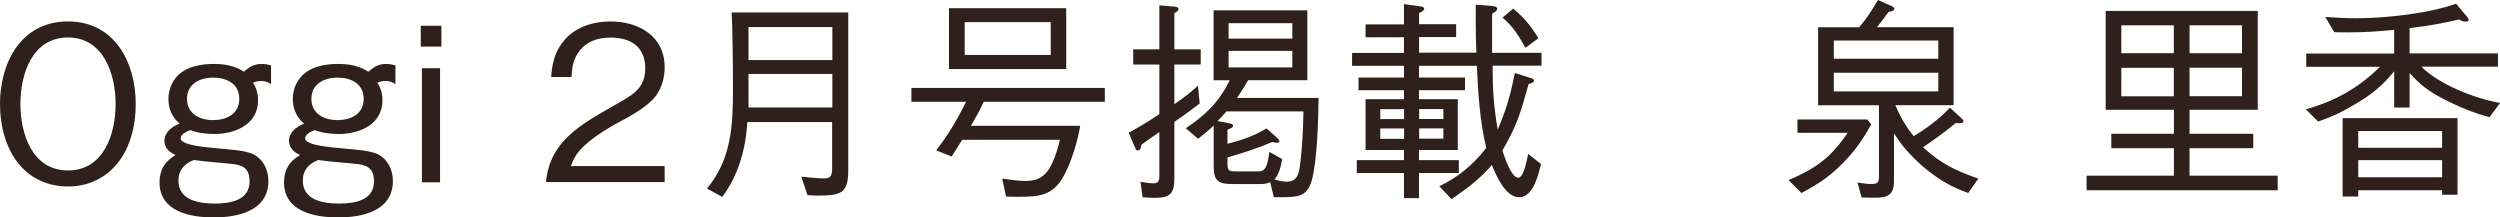 <?xml version="1.0" encoding="UTF-8"?><svg id="_レイヤー_2" xmlns="http://www.w3.org/2000/svg" viewBox="0 0 244.79 21.27"><defs><style>.cls-1{fill:#2f201b;}</style></defs><g id="design"><path class="cls-1" d="M6.66,2.1c4.56,0,6.63,4.01,6.63,8.08,0,2.2-.57,4.56-2.12,6.19-1.2,1.26-2.79,1.89-4.51,1.89s-3.34-.61-4.54-1.89c-1.53-1.64-2.12-3.99-2.12-6.19C0,6.11,2.08,2.1,6.66,2.1ZM6.66,3.67c-3.51,0-4.66,3.59-4.66,6.51s1.15,6.51,4.66,6.51,4.66-3.59,4.66-6.51-1.18-6.51-4.66-6.51Z"/><path class="cls-1" d="M17.58,12.09c-.74-.61-1.09-1.45-1.09-2.39,0-1.03.46-2.02,1.28-2.62.86-.63,2.1-.82,3.15-.82s2.06.17,2.96.76c.52-.46,1.03-.76,1.74-.76.34,0,.63.06.92.15v1.83c-.31-.21-.59-.31-.97-.31-.32,0-.52.06-.8.17.34.52.5,1.09.5,1.72,0,2.37-2.25,3.3-4.28,3.3-.8,0-1.62-.1-2.35-.38-.34.13-.95.38-.95.82,0,.73,3.07.9,3.65.97.92.1,2.75.17,3.53.61.94.52,1.41,1.51,1.41,2.58,0,2.94-3,3.57-5.35,3.57s-5.31-.59-5.31-3.44c0-1.22.53-2.06,1.57-2.67-.61-.27-1.09-.69-1.09-1.41,0-.82.76-1.39,1.47-1.66ZM19,15.66c-.92.34-1.53.99-1.53,2.02,0,1.95,2.04,2.25,3.55,2.25s3.42-.29,3.42-2.18c0-1.07-.48-1.55-1.55-1.68-1.3-.15-2.6-.21-3.88-.4ZM20.87,7.6c-1.3,0-2.56.61-2.56,2.08s1.26,2.08,2.56,2.08,2.56-.59,2.56-2.08-1.24-2.08-2.56-2.08Z"/><path class="cls-1" d="M29.76,12.09c-.73-.61-1.09-1.45-1.09-2.39,0-1.03.46-2.02,1.28-2.62.86-.63,2.1-.82,3.15-.82s2.06.17,2.96.76c.53-.46,1.03-.76,1.74-.76.34,0,.63.06.92.15v1.83c-.32-.21-.59-.31-.97-.31-.31,0-.53.06-.8.17.34.52.5,1.09.5,1.72,0,2.37-2.25,3.3-4.28,3.3-.8,0-1.62-.1-2.35-.38-.34.13-.94.38-.94.82,0,.73,3.06.9,3.65.97.92.1,2.75.17,3.53.61.95.52,1.41,1.51,1.41,2.58,0,2.94-3,3.57-5.35,3.57s-5.31-.59-5.31-3.44c0-1.22.52-2.06,1.58-2.67-.61-.27-1.09-.69-1.09-1.41,0-.82.76-1.39,1.47-1.66ZM31.18,15.66c-.92.34-1.53.99-1.53,2.02,0,1.95,2.04,2.25,3.55,2.25s3.42-.29,3.42-2.18c0-1.07-.48-1.55-1.55-1.68-1.3-.15-2.6-.21-3.88-.4ZM33.05,7.6c-1.3,0-2.56.61-2.56,2.08s1.26,2.08,2.56,2.08,2.56-.59,2.56-2.08-1.24-2.08-2.56-2.08Z"/><path class="cls-1" d="M41.2,4.56v-2.04h2.02v2.04h-2.02ZM41.31,17.85V6.68h1.78v11.17h-1.78Z"/><path class="cls-1" d="M53.46,17.85c.34-3.99,3.42-5.65,6.4-7.37,1.89-1.09,3.32-1.66,3.32-3.8s-1.47-3-3.4-3c-1.34,0-2.46.42-3.17,1.49-.5.73-.61,1.49-.65,2.37h-1.99c.08-1.39.4-2.62,1.37-3.7,1.11-1.24,2.81-1.74,4.43-1.74,2.77,0,5.31,1.43,5.31,4.49,0,.97-.25,1.91-.8,2.71-.69,1.03-2.52,2.06-3.59,2.62-1.24.65-3,1.74-3.91,2.79-.44.5-.65.94-.88,1.55h9.18v1.57h-11.61Z"/><path class="cls-1" d="M73.18,11.95c-.15,2.6-.88,5.23-2.46,7.33l-1.49-.82c2.39-2.9,2.54-6.11,2.54-9.83,0-2.04-.04-6-.13-7.41h11.42v15.43c0,2.2-.65,2.5-2.86,2.5-.38,0-.76-.02-1.13-.04l-.61-1.81c.54.06,1.7.17,2.18.17.73,0,.84-.25.84-1.07v-4.45h-8.31ZM81.5,2.65h-8.21v3.23h8.21v-3.23ZM81.5,10.52v-3.28h-8.21v3.28h8.21Z"/><path class="cls-1" d="M105.77,12.32c-.23,1.45-.86,3.51-1.55,4.79-1.07,2.04-2.41,2.16-4.51,2.16-.4,0-.8-.02-1.2-.02l-.38-1.76c.71.1,1.6.23,2.31.23,1.26,0,2-.52,2.54-1.64.36-.73.61-1.6.8-2.39h-9.57c-.34.55-.69,1.09-1.03,1.64l-1.51-.61c1.18-1.53,2.06-3,2.92-4.75h-5.35v-1.36h18.94v1.36h-11.86c-.38.82-.8,1.6-1.26,2.35h10.73ZM92.92.8h11.48v5.96h-11.48V.8ZM102.88,5.38v-3.21h-8.42v3.21h8.42Z"/><path class="cls-1" d="M114.99,10.2c.86-.59,1.55-1.11,2.31-1.81l.17,1.74c-.8.63-1.64,1.22-2.48,1.81v5.46c0,1.47-.34,1.97-1.87,1.97-.42,0-.82-.02-1.24-.06l-.21-1.51c.36.06.88.15,1.24.15.59,0,.61-.31.61-.82v-4.2c-.59.4-1.18.82-1.76,1.24-.02.19-.08.57-.36.57-.13,0-.19-.13-.27-.31l-.61-1.43c1.16-.65,1.91-1.09,3-1.83v-4.85h-2.56v-1.49h2.56V.52l1.49.13c.19.02.38.06.38.23,0,.21-.23.31-.4.4v3.55h2.58v1.49h-2.58v3.88ZM124.36,17.85c-.38.15-.59.17-.99.17h-2.62c-1.43,0-1.91-.25-1.91-1.74v-3.99c-.52.5-.96.86-1.53,1.3l-1.2-1.03c1.97-1.34,3.23-2.54,4.3-4.7h-1.58V1.01h9.18v6.84h-5.79c-.34.59-.71,1.15-1.09,1.74h7.98c-.02,2.08-.13,6.24-.69,8.15-.46,1.53-1.38,1.57-3.04,1.57h-.65l-.36-1.47ZM125.55,15.56c-.12.69-.29,1.47-.76,2.02.38.1.8.21,1.2.21,1.09,0,1.22-.9,1.32-1.76.17-1.28.29-3.19.32-5.12h-7.54c-.29.34-.57.65-.88.94l1.09.21c.15.02.44.08.44.25,0,.19-.4.34-.55.38v1.39c1.39-.36,2.6-.76,3.82-1.51l1.09.97c.08.08.17.17.17.27,0,.13-.13.17-.21.17-.15,0-.25-.02-.48-.08-1.43.61-2.9,1.09-4.39,1.51v.61c0,.27.02.5.15.63.15.13.27.13.84.13h2.12c.73,0,.86-.94.99-1.91l1.26.71ZM126.54,2.27h-6.24v1.51h6.24v-1.51ZM126.54,4.98h-6.24v1.62h6.24v-1.62Z"/><path class="cls-1" d="M150.94,5.17v1.26h-4.79c0,2.25.11,4.03.5,6.26.88-2.06,1.24-3.38,1.68-5.54l1.53.48c.12.04.34.1.34.25,0,.17-.21.27-.53.36-.73,2.67-1.13,4.05-2.56,6.49.17.55.86,2.67,1.55,2.67.57,0,.86-1.87.97-2.33l1.26.99c-.36,1.57-.92,3.25-2.14,3.25-1.34,0-2.23-2.08-2.67-3.15-1.3,1.47-2.35,2.23-3.95,3.34l-1.2-1.26c1.83-.88,3.36-2.14,4.6-3.76-.61-2.44-.82-5.52-.92-8.04h-5.67v1.15h4.51v1.24h-4.51v.88h3.8v4.98h-3.8v.99h3.9v1.26h-3.9v2.46h-1.47v-2.46h-4.62v-1.26h4.62v-.99h-3.76v-4.98h3.76v-.88h-4.45v-1.24h4.45v-1.15h-5.08v-1.26h5.08v-1.53h-3.76v-1.26h3.76V.4l1.62.23c.15.02.36.06.36.23,0,.19-.32.34-.5.42v1.09h3.63v1.26h-3.63v1.53h5.61c-.04-.94-.06-1.89-.06-2.83V.46l1.64.13c.19.02.46.06.46.27s-.32.38-.48.46c-.02.25-.02.5-.02.76v3.09h4.85ZM137.48,10.69h-2.33v.97h2.33v-.97ZM135.15,12.58v1.01h2.33v-1.01h-2.33ZM138.96,11.65h2.37v-.97h-2.37v.97ZM138.96,13.58h2.37v-1.01h-2.37v1.01ZM148.17.84c1.03.86,1.79,1.76,2.46,2.9l-1.26.94c-.69-1.2-1.18-2.04-2.25-2.96l1.05-.88Z"/><path class="cls-1" d="M176,13v-1.3h6.84l.38.48c-.74,1.34-1.39,2.31-2.44,3.44-1.45,1.55-2.54,2.29-4.39,3.28l-1.26-1.26c2.71-1.18,4.09-2.16,5.79-4.64h-4.93ZM185.59,10.31c.5,1.18.99,2.02,1.78,3.02,1.2-.69,2.65-1.78,3.55-2.79l1.15,1.05c.06.06.19.19.19.29,0,.17-.29.19-.42.19-.11,0-.23-.02-.34-.02-1.03.84-2.1,1.62-3.21,2.37,1.85,1.66,3.11,2.25,5.42,3.07l-.99,1.41c-.82-.31-1.6-.63-2.35-1.09-1.22-.73-2.31-1.62-3.28-2.65-.74-.76-1.07-1.26-1.64-2.1v4.68c0,1.36-.63,1.62-1.85,1.62-.44,0-.88-.02-1.32-.02l-.4-1.47c.65.1,1.05.15,1.34.15.67,0,.76-.21.76-.76v-6.95h-5.96V2.67h4.03c.74-.88,1.26-1.68,1.83-2.67l1.32.59c.11.04.29.13.29.27,0,.19-.25.25-.57.31-.36.48-.78,1.05-1.13,1.49h7.5v7.64h-5.71ZM189.79,3.97h-10.23v1.78h10.23v-1.78ZM189.79,7.12h-10.23v1.83h10.23v-1.83Z"/><path class="cls-1" d="M214.39,10.75v2.35h6.24v1.41h-6.24v2.69h8.63v1.43h-18.71v-1.43h8.55v-2.69h-6.13v-1.41h6.13v-2.35h-6.68V1.07h14.89v9.68h-6.68ZM212.85,5.21v-2.73h-5.14v2.73h5.14ZM212.85,9.43v-2.79h-5.14v2.79h5.14ZM219.53,2.48h-5.14v2.73h5.14v-2.73ZM219.53,6.63h-5.14v2.79h5.14v-2.79Z"/><path class="cls-1" d="M234.42,2.92c-1.45.15-2.88.25-4.33.25-.5,0-1.03,0-1.53-.02l-.88-1.49c.99.06,2,.13,2.98.13,2.81,0,7.18-.46,9.83-1.43l1.07,1.28s.17.17.17.29c0,.15-.15.19-.29.19-.25,0-.44-.08-.65-.21-1.89.42-2.92.61-4.85.84v2.48h8.65v1.3h-7.5c1.76,1.76,5.27,3.13,7.71,3.55l-1.03,1.39c-1.51-.38-3.11-1.05-4.47-1.76-1.43-.73-2.29-1.36-3.36-2.56v3.38h-1.51v-3.55c-1.26,1.53-2.29,2.33-3.99,3.32-1.32.78-2.02,1.09-3.46,1.6l-1.2-1.2c2.88-.8,5.14-2.08,7.26-4.16h-7.22v-1.3h8.61v-2.31ZM229.38,11.57h11.25v7.5h-1.51v-.44h-8.21v.61h-1.53v-7.66ZM239.12,14.47v-1.64h-8.21v1.64h8.21ZM239.12,17.36v-1.68h-8.21v1.68h8.21Z"/></g></svg>